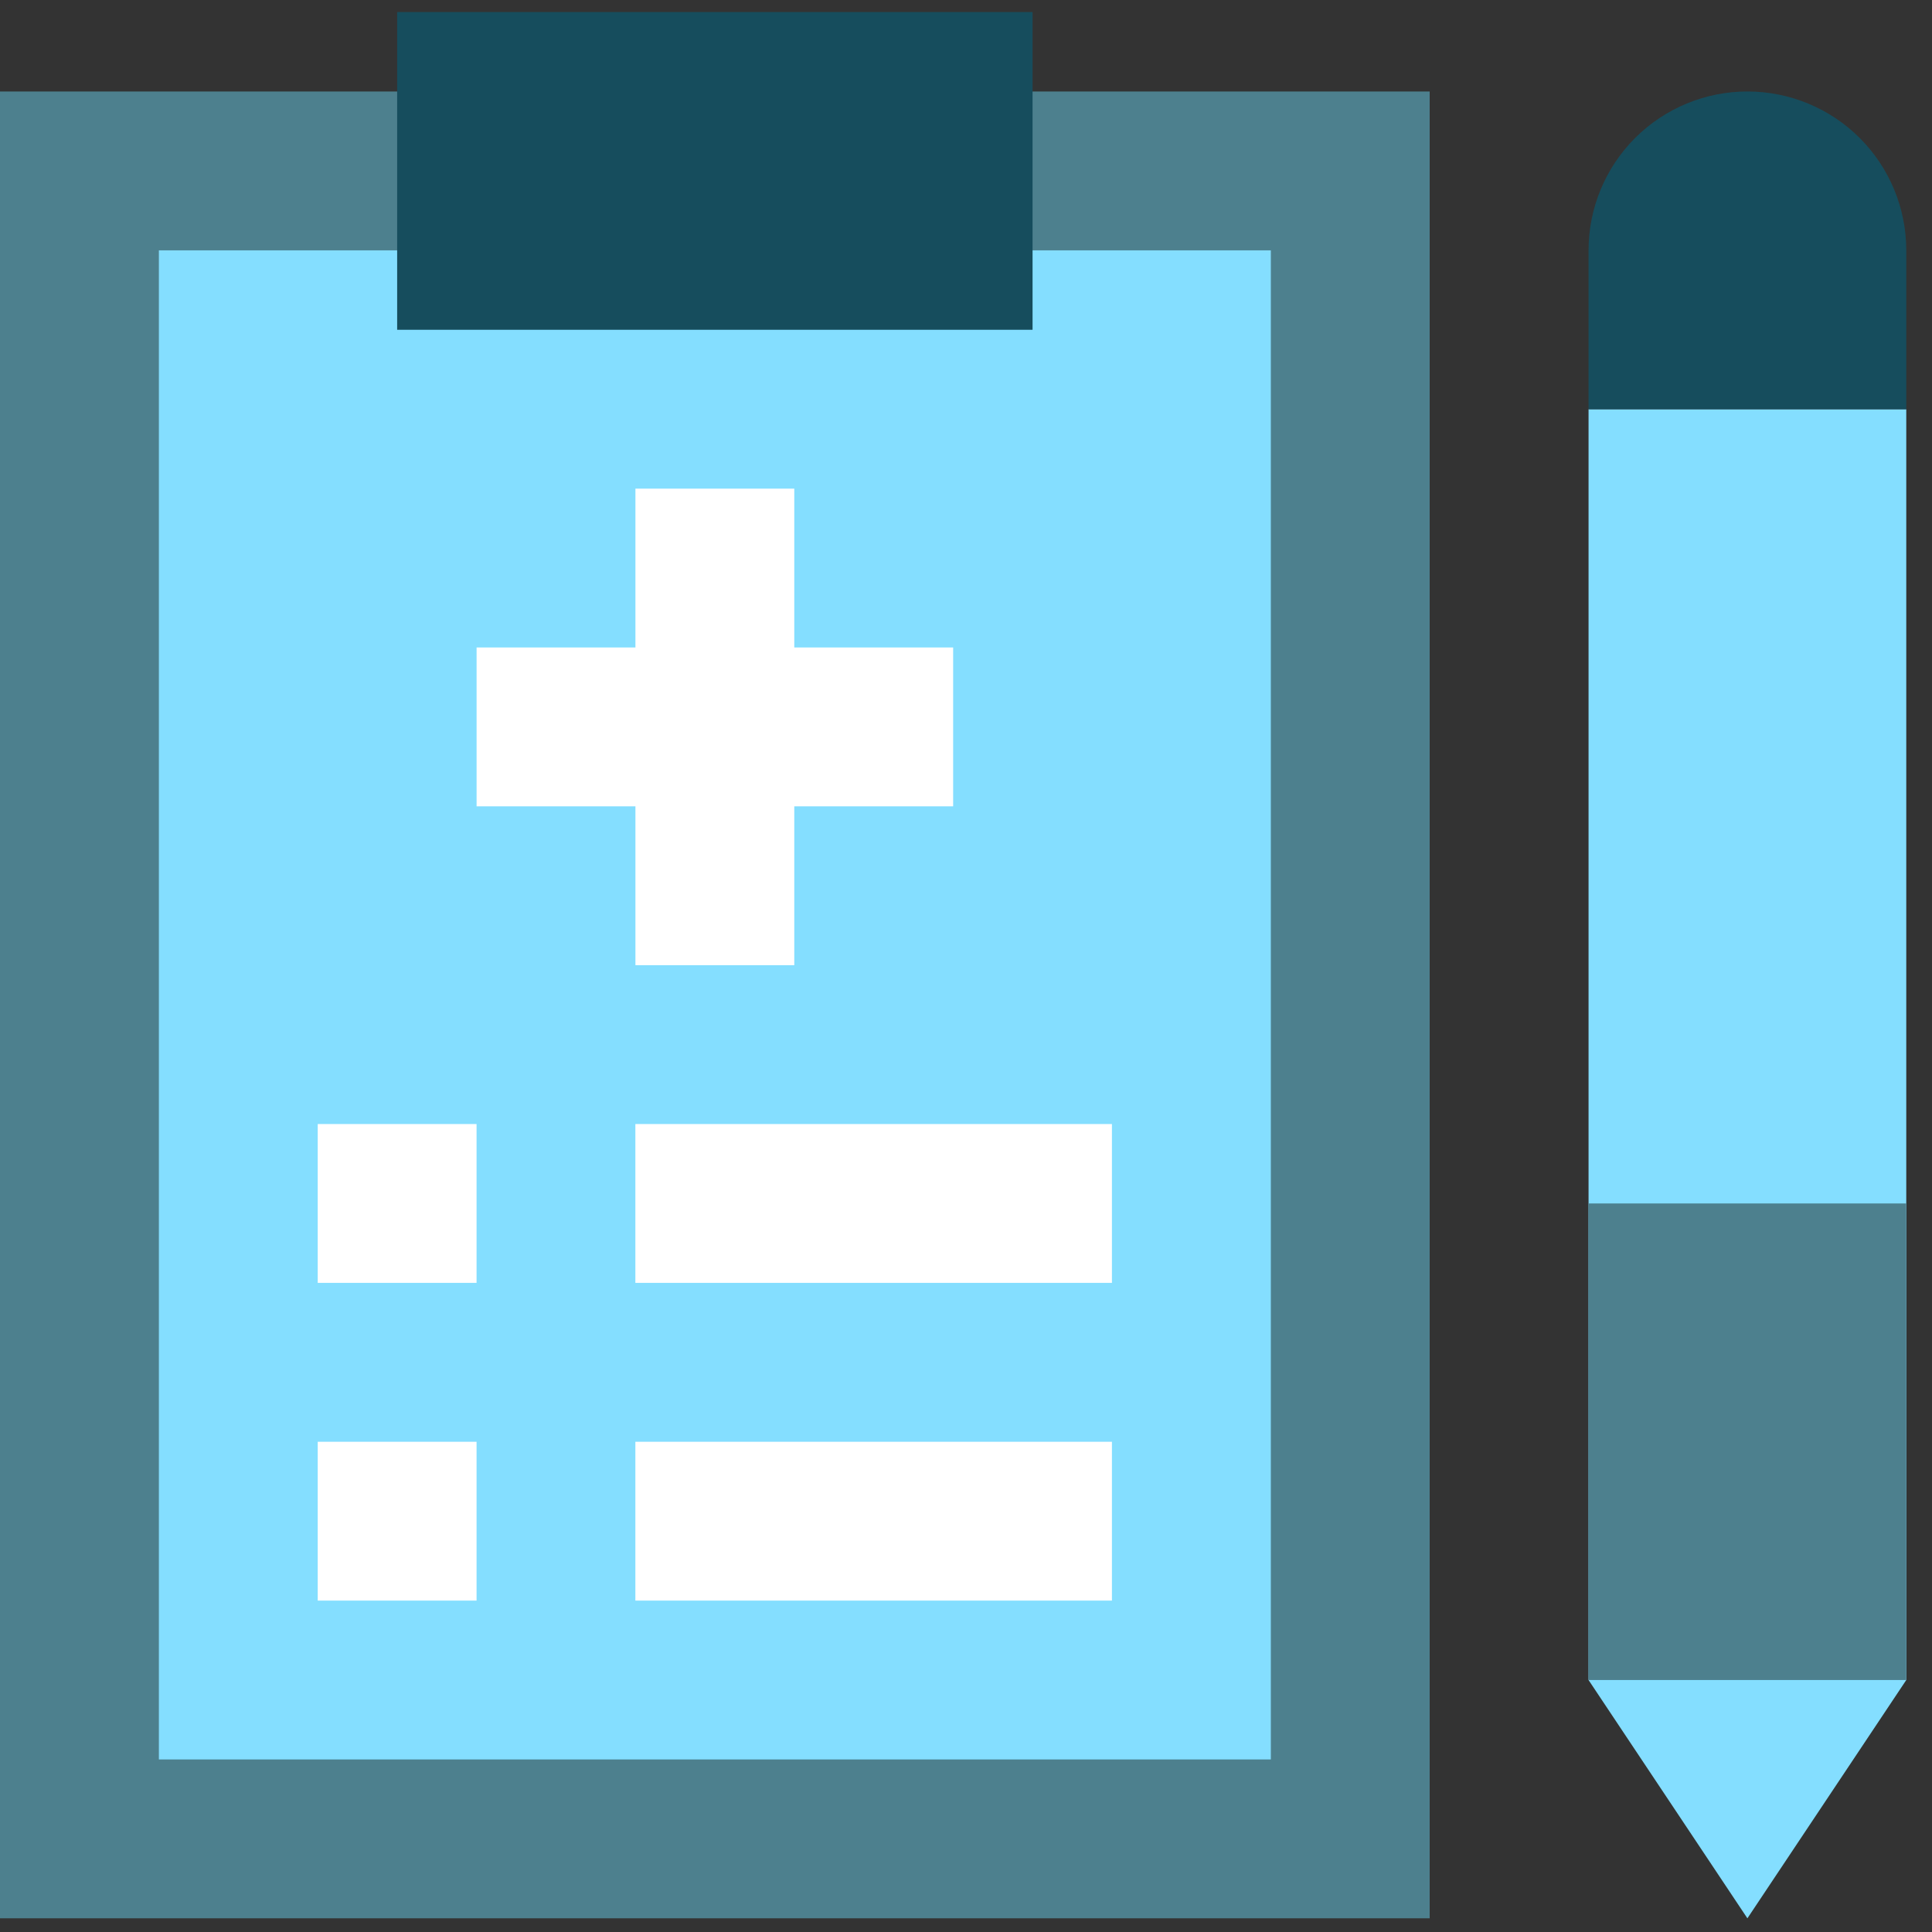 <svg width="60" height="60" viewBox="0 0 60 60" fill="none" xmlns="http://www.w3.org/2000/svg">
<rect x="0" y="0" width="60" height="60" fill="#333333" stroke="none"/>
<g clip-path="url(#clip0_536_5669)">
<path d="M44.4 2.841H0V59.575H44.4V2.841Z" fill="#4D808E"/>
<path d="M39.467 7.775H4.934V54.641H39.467V7.775Z" fill="#84DEFF"/>
<path d="M29.601 20.108H24.667V15.175H19.734V20.108H14.801V25.041H19.734V29.975H24.667V25.041H29.601V20.108Z" fill="white"/>
<path d="M59.201 52.175L54.267 59.575L49.334 52.175V12.708H59.201V52.175Z" fill="#84DEFF"/>
<path d="M59.201 12.708H49.334V7.775C49.334 6.466 49.854 5.211 50.779 4.286C51.704 3.361 52.959 2.841 54.267 2.841C55.576 2.841 56.831 3.361 57.756 4.286C58.681 5.211 59.201 6.466 59.201 7.775V12.708Z" fill="#164D5D"/>
<path d="M59.201 37.374H49.334V52.175H59.201V37.374Z" fill="#4D808E"/>
<path d="M32.067 0.375H12.334V10.241H32.067V0.375Z" fill="#164D5D"/>
<path d="M14.8 34.908H9.867V39.841H14.8V34.908Z" fill="white"/>
<path d="M34.532 34.908H19.732V39.841H34.532V34.908Z" fill="white"/>
<path d="M14.8 44.775H9.867V49.708H14.8V44.775Z" fill="white"/>
<path d="M34.532 44.775H19.732V49.708H34.532V44.775Z" fill="white"/>
</g>
<defs>
<clipPath id="clip0_536_5669">
<rect width="59.2" height="59.2" fill="white" transform="translate(0 0.375)"/>
</clipPath>
</defs>
</svg>
